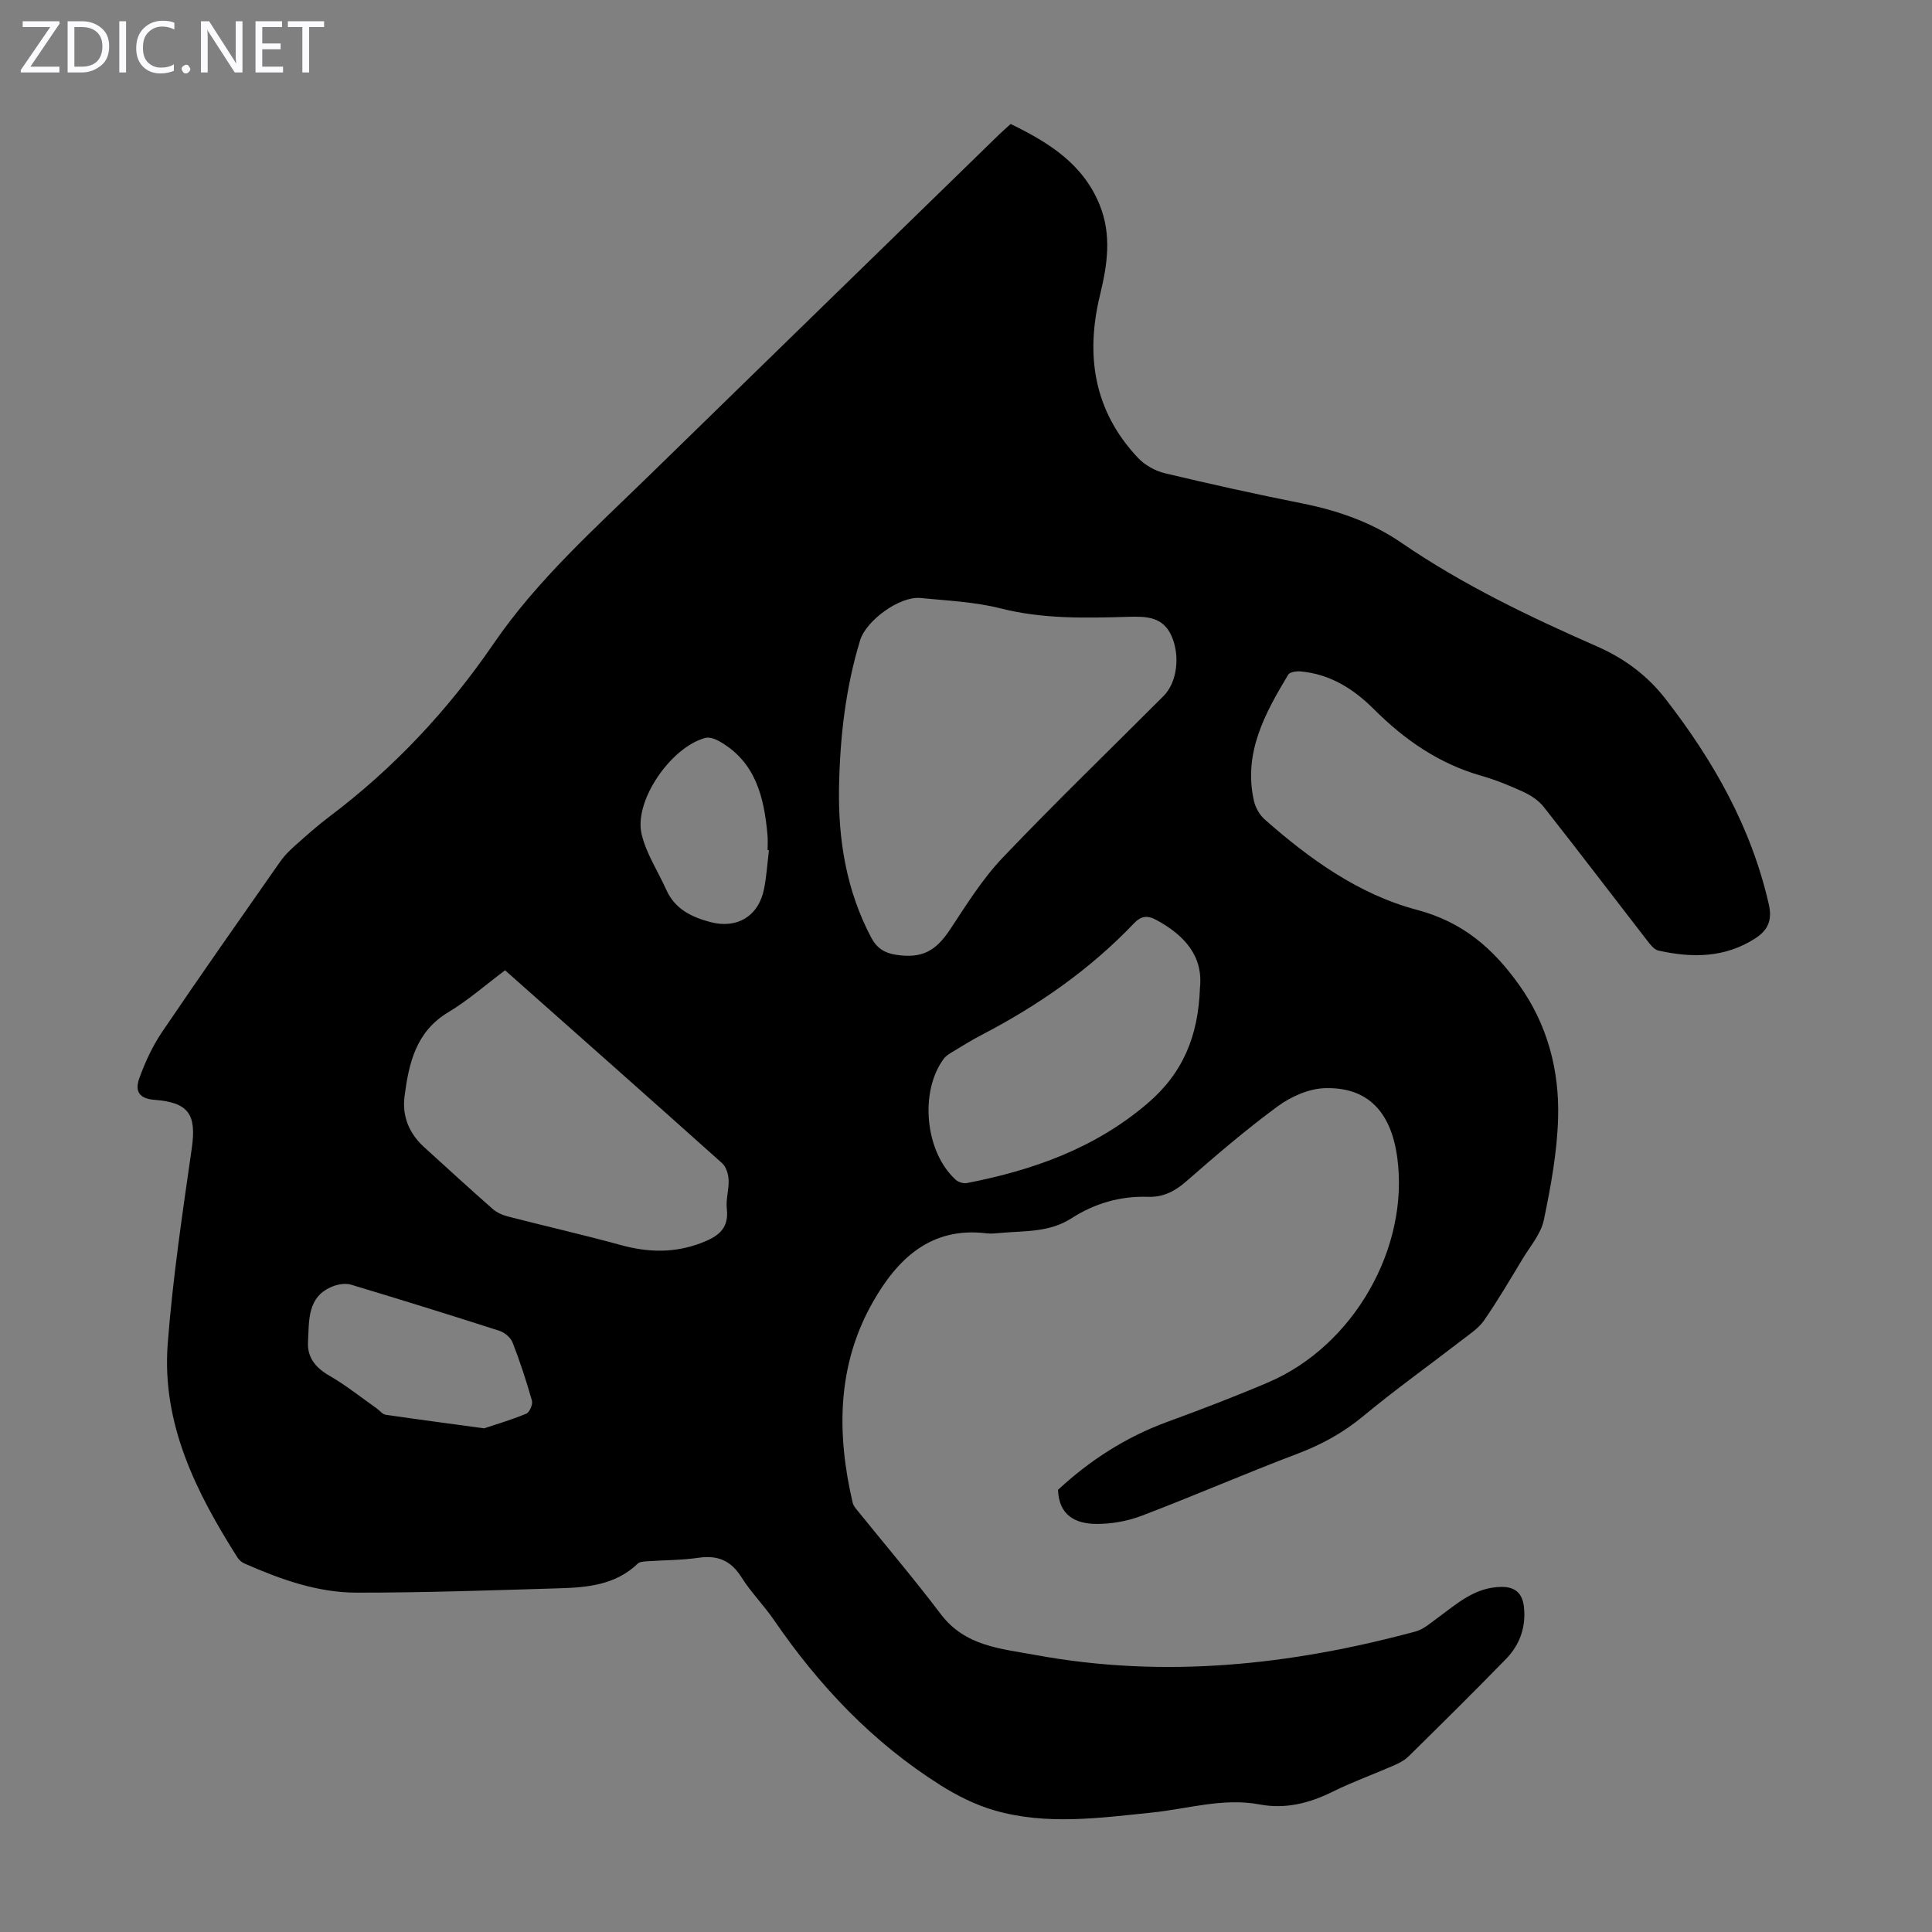 <svg enable-background="new 0 0 400 400" viewBox="0 0 400 400" xmlns="http://www.w3.org/2000/svg"><rect x="0" y="0" width="400" height="400" fill="#808080" stroke="none"/><g fill="#fbfafc"><path d="m12.4 4.8-6.1 9h6v1.2h-8v-.5l6.1-8.9h-5.7v-1.2h7.6v.4z"/><path d="m14 15v-10.6h3c1.6 0 2.9.5 4 1.4s1.6 2.2 1.6 3.8-.5 3-1.6 3.9-2.4 1.5-4 1.5zm1.4-9.4v8.2h1.6c1.3 0 2.4-.4 3.1-1.1s1.1-1.8 1.1-3.1-.4-2.3-1.2-3-1.8-1-3.1-1z"/><path d="m26.1 4.4v10.6h-1.4v-10.6z"/><path d="m36.1 14.6c-.8.4-1.8.6-2.9.6-1.5 0-2.7-.5-3.6-1.4s-1.4-2.2-1.4-3.8c0-1.7.5-3.1 1.5-4.1s2.3-1.6 3.9-1.6c1 0 1.8.1 2.5.4v1.4c-.8-.4-1.6-.6-2.5-.6-1.2 0-2.1.4-2.9 1.2s-1.1 1.8-1.1 3.2c0 1.3.3 2.3 1 3s1.6 1.1 2.7 1.1c1 0 2-.2 2.7-.7v1.3z"/><path d="m37.6 14.3c0-.2.1-.5.3-.6s.4-.3.6-.3c.3 0 .5.1.6.3s.3.4.3.6-.1.4-.3.6-.4.3-.6.3c-.3 0-.5-.1-.6-.3s-.3-.4-.3-.6z"/><path d="m50.2 15h-1.6l-5.3-8.2c-.2-.2-.3-.5-.4-.7 0 .2.1.7.1 1.5v7.4h-1.4v-10.6h1.7l5.2 8.1c.2.4.4.6.4.7 0-.3-.1-.8-.1-1.5v-7.3h1.4z"/><path d="m58.6 15h-5.7v-10.6h5.5v1.2h-4.1v3.4h3.8v1.2h-3.8v3.6h4.3z"/><path d="m67.1 5.6h-3.1v9.4h-1.4v-9.4h-3v-1.2h7.5z"/></g><path d="m209.25 25.67c7.95 3.86 14.95 8.27 18.39 16.67 2.57 6.27 1.63 12.49.1 18.76-3.05 12.55-1.24 24.03 7.86 33.69 1.42 1.5 3.56 2.71 5.58 3.19 9.46 2.26 18.96 4.36 28.49 6.26 7.34 1.46 14.34 3.92 20.44 8.11 12.71 8.72 26.51 15.32 40.53 21.48 5.7 2.5 10.44 6.04 14.21 10.9 9.89 12.76 17.74 26.55 21.36 42.49.72 3.18-.06 5.29-2.8 7.06-6.31 4.07-13.09 4.07-20.04 2.53-.92-.2-1.74-1.3-2.39-2.14-7.13-9.2-14.17-18.47-21.37-27.61-1.03-1.31-2.61-2.36-4.15-3.08-2.83-1.31-5.76-2.5-8.76-3.36-8.75-2.5-15.9-7.44-22.25-13.79-4.2-4.2-9.08-7.28-15.18-7.82-.85-.08-2.23.12-2.56.67-4.82 8.03-9.33 16.21-7.1 26.12.31 1.39 1.16 2.91 2.23 3.85 9.31 8.23 19.56 15.56 31.48 18.71 9.64 2.55 15.86 8.09 21.18 15.53 5.87 8.2 8.36 17.66 8.09 27.55-.2 7.08-1.51 14.19-2.96 21.16-.59 2.85-2.8 5.39-4.38 8.01-2.59 4.29-5.13 8.63-7.98 12.75-1.14 1.65-2.99 2.85-4.63 4.12-6.8 5.25-13.81 10.25-20.41 15.73-4.12 3.41-8.55 5.85-13.53 7.74-10.85 4.11-21.5 8.75-32.35 12.88-2.94 1.12-6.28 1.71-9.42 1.68-4.16-.04-7.69-1.67-7.88-7.06 6.45-5.98 13.93-10.88 22.58-14.05 7.03-2.57 14.03-5.25 20.91-8.18 17.71-7.55 29.24-27.81 26.76-46.47-1.41-10.61-7.08-14.74-15.11-14.45-3.31.12-6.98 1.78-9.72 3.8-6.57 4.83-12.79 10.17-18.94 15.55-2.35 2.05-4.81 3.25-7.81 3.14-5.8-.2-11.11 1.37-15.89 4.45-4.54 2.92-9.59 2.58-14.55 3.01-1 .09-2.03.22-3.02.1-11.63-1.44-18.56 5.42-23.59 14.31-7.38 13.02-7.47 27.12-4.15 41.39.1.42.32.84.59 1.18 5.9 7.31 12 14.47 17.67 21.96 5.04 6.66 12.38 7.13 19.62 8.46 26.65 4.91 52.79 2.12 78.68-4.87 1.62-.44 3.06-1.71 4.48-2.75 4.04-2.95 7.76-6.42 13.28-6.48 3.01-.03 4.37 1.47 4.67 4.11.47 4.12-.82 7.83-3.66 10.76-6.63 6.82-13.41 13.51-20.19 20.19-.84.83-1.99 1.43-3.09 1.91-4.2 1.84-8.53 3.39-12.63 5.42-4.84 2.4-9.78 3.66-15.15 2.65-7.58-1.42-14.87.92-22.28 1.68-10.91 1.12-21.87 2.67-32.66-.46-3.88-1.13-7.67-3.02-11.11-5.19-14.03-8.83-25.18-20.61-34.51-34.23-2.08-3.04-4.75-5.7-6.7-8.81-2.18-3.48-4.92-4.64-8.91-4.06-3.53.51-7.14.48-10.71.73-.64.05-1.47.09-1.88.49-4.58 4.4-10.4 4.93-16.24 5.1-13.97.42-27.95.91-41.93.9-8.14 0-15.8-2.76-23.22-6.02-.58-.25-1.15-.74-1.49-1.28-8.56-13.5-15.67-27.66-14.43-44.17 1.03-13.57 3.06-27.08 4.99-40.57.99-6.94-.62-9.45-7.71-9.99-2.97-.23-4.19-1.57-3.16-4.46 1.2-3.33 2.73-6.65 4.71-9.58 8.03-11.86 16.27-23.57 24.48-35.31.82-1.17 1.87-2.22 2.94-3.18 2.34-2.08 4.68-4.19 7.18-6.07 13.35-10.05 24.62-22.07 34.04-35.84 9.06-13.23 20.96-23.83 32.32-34.92 24.11-23.53 48.26-47.03 72.39-70.54.7-.68 1.46-1.33 2.35-2.14zm-35.54 137.31c-.19 10.88 1.5 21.34 6.65 31.11 1.18 2.24 2.79 3.23 5.16 3.59 5.34.81 8.2-.72 11.21-5.28 3.37-5.1 6.66-10.41 10.85-14.81 10.86-11.4 22.2-22.34 33.32-33.49 2.82-2.82 3.48-8.33 1.64-12.46-1.75-3.92-5.15-4.04-8.77-3.94-8.92.26-17.78.5-26.62-1.74-5.37-1.36-11.04-1.6-16.59-2.15-4.26-.42-11.22 4.63-12.48 8.75-3.03 9.92-4.17 20.1-4.37 30.42zm-69.14 37.91c-4.05 3.03-7.68 6.24-11.77 8.69-6.7 4.02-8.15 10.53-9.04 17.37-.54 4.12.93 7.71 4.04 10.54 4.72 4.29 9.41 8.6 14.2 12.81.87.77 2.09 1.29 3.24 1.58 7.77 2.01 15.61 3.78 23.35 5.91 5.58 1.53 10.98 1.66 16.44-.39 3.37-1.27 5.96-2.82 5.45-7.13-.23-1.96.47-4.01.37-6.01-.06-1.18-.51-2.69-1.34-3.43-14.83-13.28-29.75-26.47-44.94-39.94zm143.87 3.61c.68-6.52-3.16-10.85-9.03-14.03-1.85-1-3.14-.86-4.64.7-9.11 9.56-19.8 16.99-31.48 23.07-2.08 1.08-4.08 2.32-6.09 3.54-.66.4-1.37.83-1.81 1.43-5.08 6.87-3.85 19.35 2.5 25.06.54.49 1.59.81 2.3.67 13.64-2.66 26.36-7.13 37.26-16.38 7.48-6.34 10.64-14.04 10.99-24.06zm-148.2 91.22c2.25-.76 5.55-1.72 8.72-3.03.68-.28 1.39-1.94 1.17-2.7-1.15-4.07-2.47-8.11-4.01-12.05-.4-1.02-1.64-2.06-2.72-2.41-10.19-3.28-20.43-6.46-30.68-9.54-1.12-.34-2.59-.13-3.72.3-5.48 2.09-4.98 7.12-5.23 11.57-.18 3.12 1.53 5.3 4.37 6.93 3.45 1.98 6.59 4.51 9.86 6.81.62.44 1.18 1.21 1.85 1.31 6.4.94 12.82 1.78 20.39 2.81zm58.96-119.69c-.09-.01-.19-.02-.28-.03 0-1.01.08-2.02-.01-3.02-.7-7.91-2.43-15.32-10.13-19.59-.8-.44-1.94-.82-2.76-.61-7.13 1.91-14.81 13.02-13.18 19.92.95 4.03 3.39 7.7 5.12 11.55 1.78 3.95 5.19 5.61 9.09 6.65 5.55 1.48 10.04-1.22 11.15-6.91.51-2.62.68-5.3 1-7.96z" fill="#000001"/></svg>
